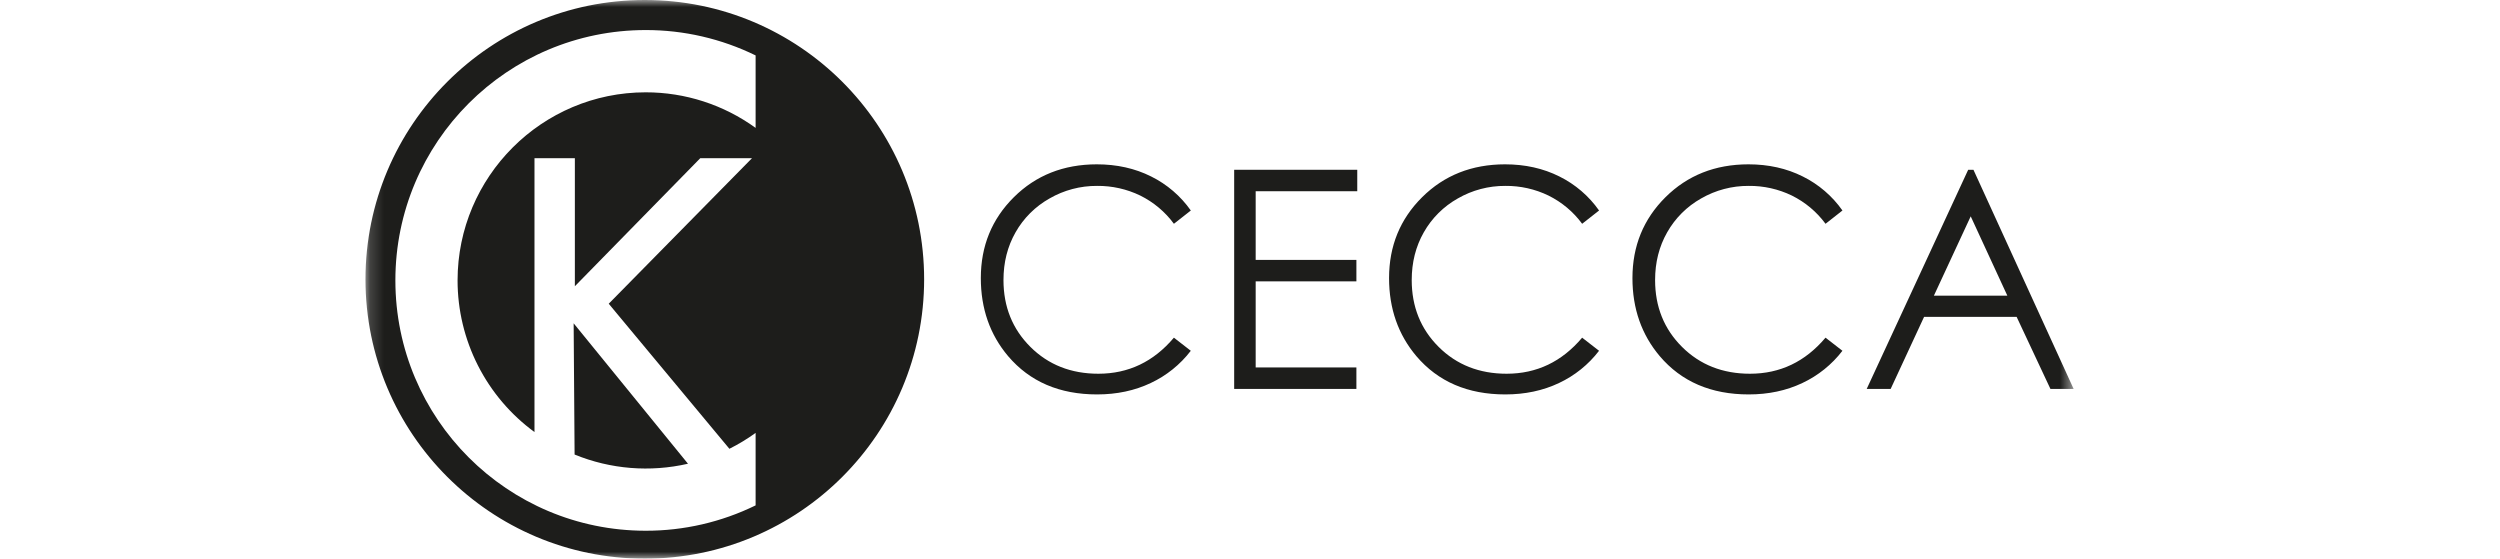 <svg width="179" height="40" viewBox="0 0 179 40" fill="none" xmlns="http://www.w3.org/2000/svg">
<g clip-path="url(#clip0_6034_218046)">
<mask id="mask0_6034_218046" style="mask-type:luminance" maskUnits="userSpaceOnUse" x="26" y="0" width="123" height="40">
<path d="M148.469 0H26.168V40H148.469V0Z" fill="white"/>
</mask>
<g mask="url(#mask0_6034_218046)">
<path d="M85.263 15.072L84.052 16.023C83.422 15.167 82.596 14.474 81.643 14.002C80.68 13.536 79.623 13.299 78.553 13.31C77.357 13.302 76.18 13.613 75.145 14.211C74.129 14.782 73.288 15.619 72.714 16.633C72.137 17.645 71.849 18.784 71.849 20.05C71.849 21.963 72.492 23.559 73.778 24.839C75.064 26.119 76.687 26.759 78.645 26.759C80.799 26.759 82.6 25.898 84.051 24.177L85.261 25.116C84.503 26.104 83.519 26.896 82.391 27.425C81.244 27.969 79.963 28.241 78.549 28.241C75.858 28.241 73.735 27.327 72.181 25.5C70.878 23.958 70.227 22.095 70.227 19.912C70.227 17.615 71.016 15.684 72.594 14.118C74.173 12.552 76.151 11.768 78.53 11.766C79.965 11.766 81.262 12.055 82.421 12.635C83.557 13.197 84.534 14.035 85.263 15.072Z" fill="#1D1D1B"/>
<path d="M88.367 12.156H97.18V13.692H89.906V18.609H97.118V20.145H89.906V26.309H97.118V27.847H88.367V12.156Z" fill="#1D1D1B"/>
<path d="M114.493 15.072L113.282 16.023C112.653 15.166 111.826 14.474 110.872 14.002C109.911 13.536 108.853 13.299 107.784 13.31C106.588 13.302 105.411 13.613 104.375 14.211C103.359 14.782 102.519 15.619 101.944 16.633C101.368 17.645 101.079 18.784 101.079 20.05C101.079 21.963 101.723 23.559 103.009 24.839C104.295 26.119 105.917 26.759 107.876 26.759C110.029 26.759 111.831 25.898 113.281 24.177L114.492 25.116C113.734 26.104 112.75 26.896 111.623 27.425C110.476 27.969 109.194 28.241 107.78 28.241C105.089 28.241 102.967 27.327 101.412 25.5C100.109 23.958 99.457 22.095 99.457 19.912C99.457 17.615 100.247 15.684 101.826 14.118C103.405 12.552 105.383 11.768 107.76 11.766C109.197 11.766 110.494 12.055 111.652 12.635C112.788 13.197 113.765 14.035 114.493 15.072Z" fill="#1D1D1B"/>
<path d="M131.919 15.072L130.708 16.023C130.078 15.166 129.251 14.474 128.298 14.002C127.335 13.536 126.278 13.299 125.208 13.31C124.012 13.302 122.836 13.613 121.799 14.211C120.784 14.782 119.945 15.619 119.37 16.633C118.793 17.645 118.505 18.784 118.505 20.05C118.505 21.963 119.148 23.559 120.434 24.839C121.72 26.119 123.343 26.759 125.301 26.759C127.455 26.759 129.257 25.898 130.707 24.177L131.918 25.116C131.16 26.104 130.175 26.896 129.047 27.425C127.901 27.969 126.62 28.241 125.206 28.241C122.514 28.241 120.391 27.327 118.838 25.5C117.535 23.958 116.883 22.095 116.883 19.912C116.883 17.615 117.672 15.684 119.25 14.118C120.83 12.552 122.808 11.768 125.186 11.766C126.621 11.766 127.919 12.055 129.077 12.635C130.214 13.197 131.19 14.035 131.919 15.072Z" fill="#1D1D1B"/>
<path d="M141.299 12.156L148.472 27.847H146.811L144.39 22.686H137.765L135.371 27.847H133.656L140.92 12.16L141.299 12.156ZM141.103 15.49L138.467 21.169H143.725L141.103 15.49Z" fill="#1D1D1B"/>
<path fill-rule="evenodd" clip-rule="evenodd" d="M46.168 40C57.215 40 66.168 31.047 66.168 20C66.168 8.954 57.213 0 46.168 0C35.122 0 26.168 8.954 26.168 20C26.168 31.047 35.12 40 46.168 40ZM54.102 9.157C51.813 7.499 49.058 6.608 46.232 6.61C38.804 6.61 32.762 12.652 32.762 20.079C32.763 22.194 33.261 24.279 34.218 26.165C35.175 28.051 36.562 29.685 38.269 30.934V11.328H41.16V20.495L50.138 11.328H53.842L43.585 21.747L52.225 32.133C52.88 31.805 53.508 31.425 54.102 30.996V36.185C51.651 37.384 48.959 38.005 46.232 38.001C36.331 38.001 28.309 29.976 28.309 20.076C28.309 10.177 36.333 2.152 46.232 2.152C48.959 2.148 51.651 2.77 54.102 3.968V9.157ZM49.259 33.203L41.073 23.149L41.141 32.545C43.714 33.598 46.55 33.827 49.259 33.203Z" fill="#1D1D1B"/>
</g>
</g>
<defs>
<clipPath id="clip0_6034_218046">
<rect width="179" height="40" fill="white"/>
</clipPath>
</defs>
</svg>

